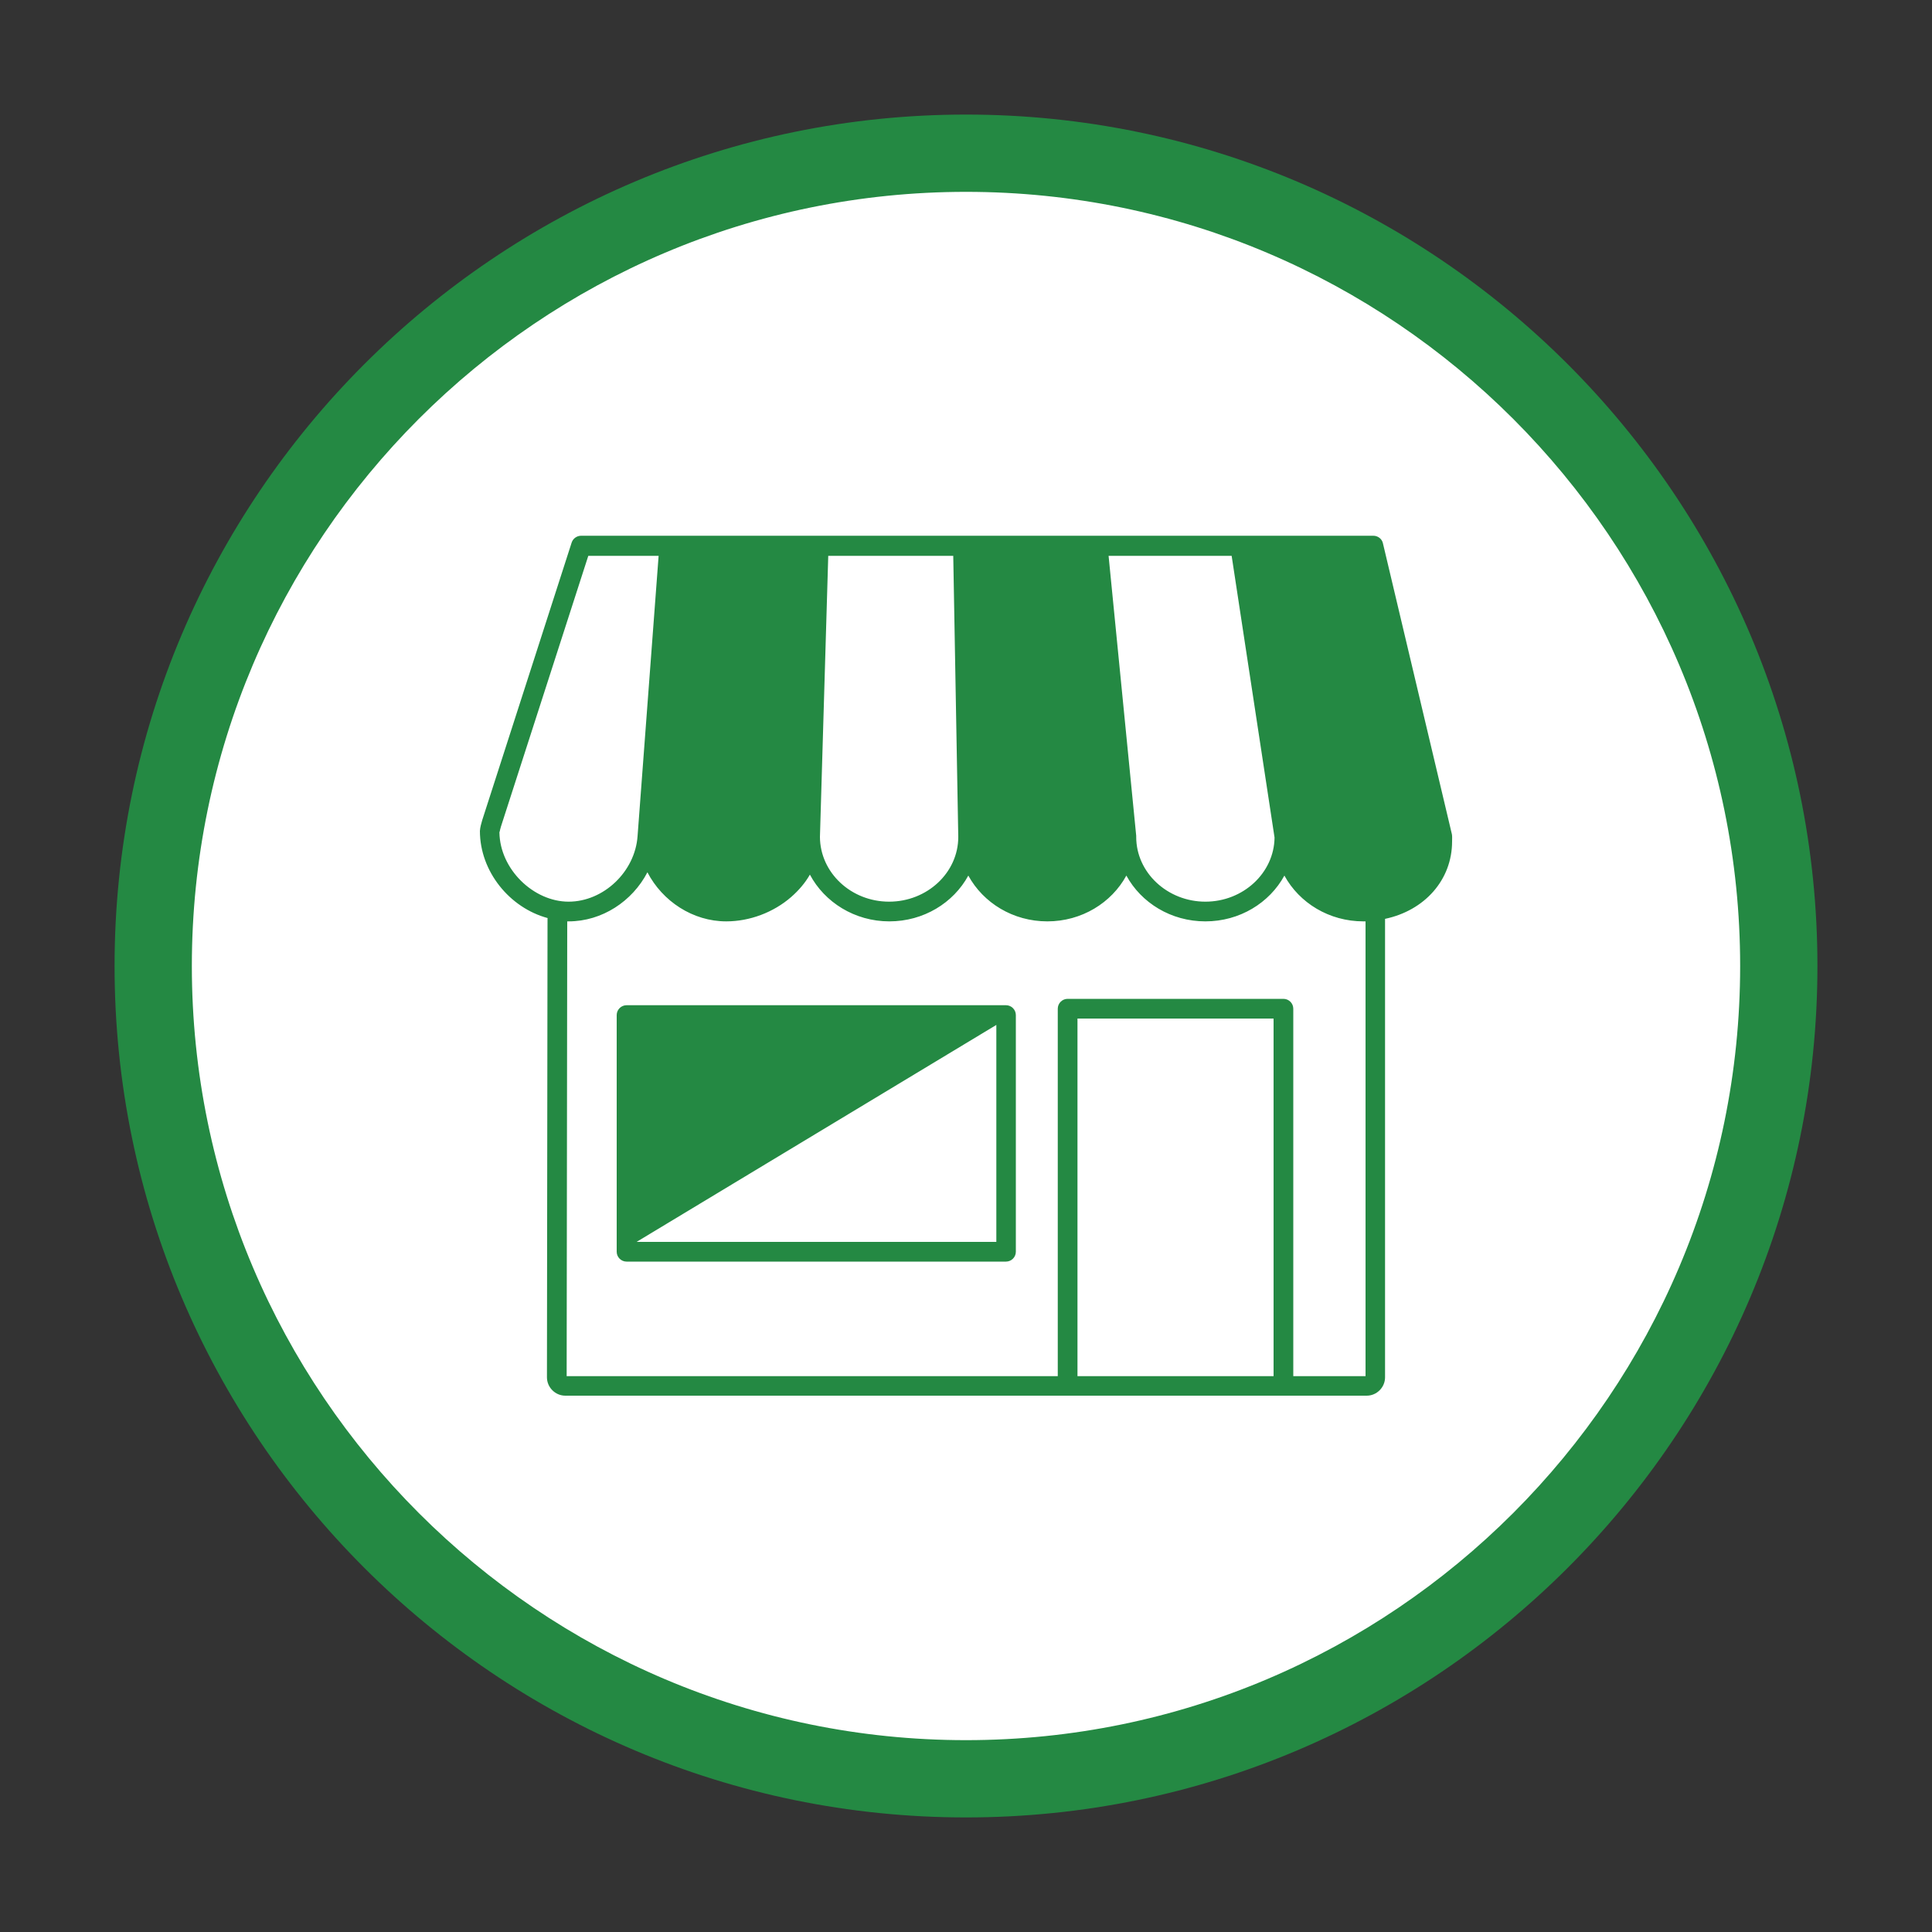 <?xml version="1.0" encoding="UTF-8"?>
<svg id="Layer_1" data-name="Layer 1" xmlns="http://www.w3.org/2000/svg" viewBox="0 0 100 100">
  <rect x="0" y="0" width="100" height="100" fill="#333333" stroke="none"/>
  <defs>
    <style>
      .cls-1 {
        fill: #248943;
      }

      .cls-1, .cls-2 {
        stroke-width: 0px;
      }

      .cls-2 {
        fill: #fff;
      }
    </style>
  </defs>
  <g>
    <circle class="cls-2" cx="50" cy="50" r="42.07"/>
    <path class="cls-1" d="M50,94.07c-24.3,0-44.07-19.77-44.07-44.07S25.7,5.93,50,5.93s44.07,19.77,44.07,44.07-19.77,44.07-44.07,44.07ZM50,9.93c-22.1,0-40.07,17.98-40.07,40.07s17.98,40.07,40.07,40.07,40.07-17.98,40.07-40.07S72.1,9.93,50,9.93Z"/>
  </g>
  <g>
    <path class="cls-1" d="M28.34,47.54l-.03,23.75c0,.52.43.95.95.95h41.48c.52,0,.95-.43.95-.95v-23.73c2.04-.43,3.47-2.01,3.47-4.01,0-.09.01-.28-.01-.37l-3.57-15.06c-.05-.23-.26-.39-.5-.39H30.08c-.22,0-.42.14-.49.35l-4.63,14.37c-.05.18-.11.37-.12.56,0,2.1,1.54,3.98,3.51,4.51ZM65.92,71.23h-10.15v-18.51h10.15v18.51ZM63.75,28.77l2.22,14.58c-.02,1.83-1.62,3.32-3.58,3.32s-3.58-1.5-3.58-3.35c0,0,0-.02,0-.03s0-.02,0-.03l-1.43-14.49h6.37ZM42.88,28.77h6.46l.26,14.55c0,1.85-1.61,3.35-3.58,3.35s-3.57-1.5-3.58-3.35l.43-14.55h0ZM46.03,47.69c1.78,0,3.32-.96,4.09-2.37.77,1.41,2.31,2.37,4.09,2.37s3.32-.96,4.09-2.37c.77,1.41,2.31,2.37,4.09,2.37s3.32-.96,4.09-2.37c.77,1.41,2.31,2.37,4.09,2.37.04,0,.08,0,.11,0v23.54h-3.74v-19.02c0-.28-.23-.51-.51-.51h-11.17c-.28,0-.51.23-.51.51v19.02h-25.42l.03-23.54s.05,0,.07,0c1.73,0,3.3-1.04,4.08-2.54.78,1.5,2.35,2.54,4.08,2.54,1.21,0,2.44-.46,3.36-1.26.4-.35.73-.74.97-1.16.76,1.43,2.32,2.42,4.11,2.42h0ZM41.43,43.31s0,0,0,0M25.86,43.06c.02-.09.04-.19.07-.28l4.52-14.01h3.64l-1.09,14.51h0s0,0,0,0c-.13,1.84-1.76,3.39-3.57,3.39s-3.55-1.67-3.58-3.58v-.03s0,0,0,0Z"/>
    <path class="cls-1" d="M31.92,52.54v12.25c0,.28.23.51.51.51h19.64c.28,0,.51-.23.51-.51v-12.25c0-.28-.23-.51-.51-.51h-19.64c-.28,0-.51.23-.51.51ZM51.57,53.05v11.23h-18.62"/>
  </g>
</svg>